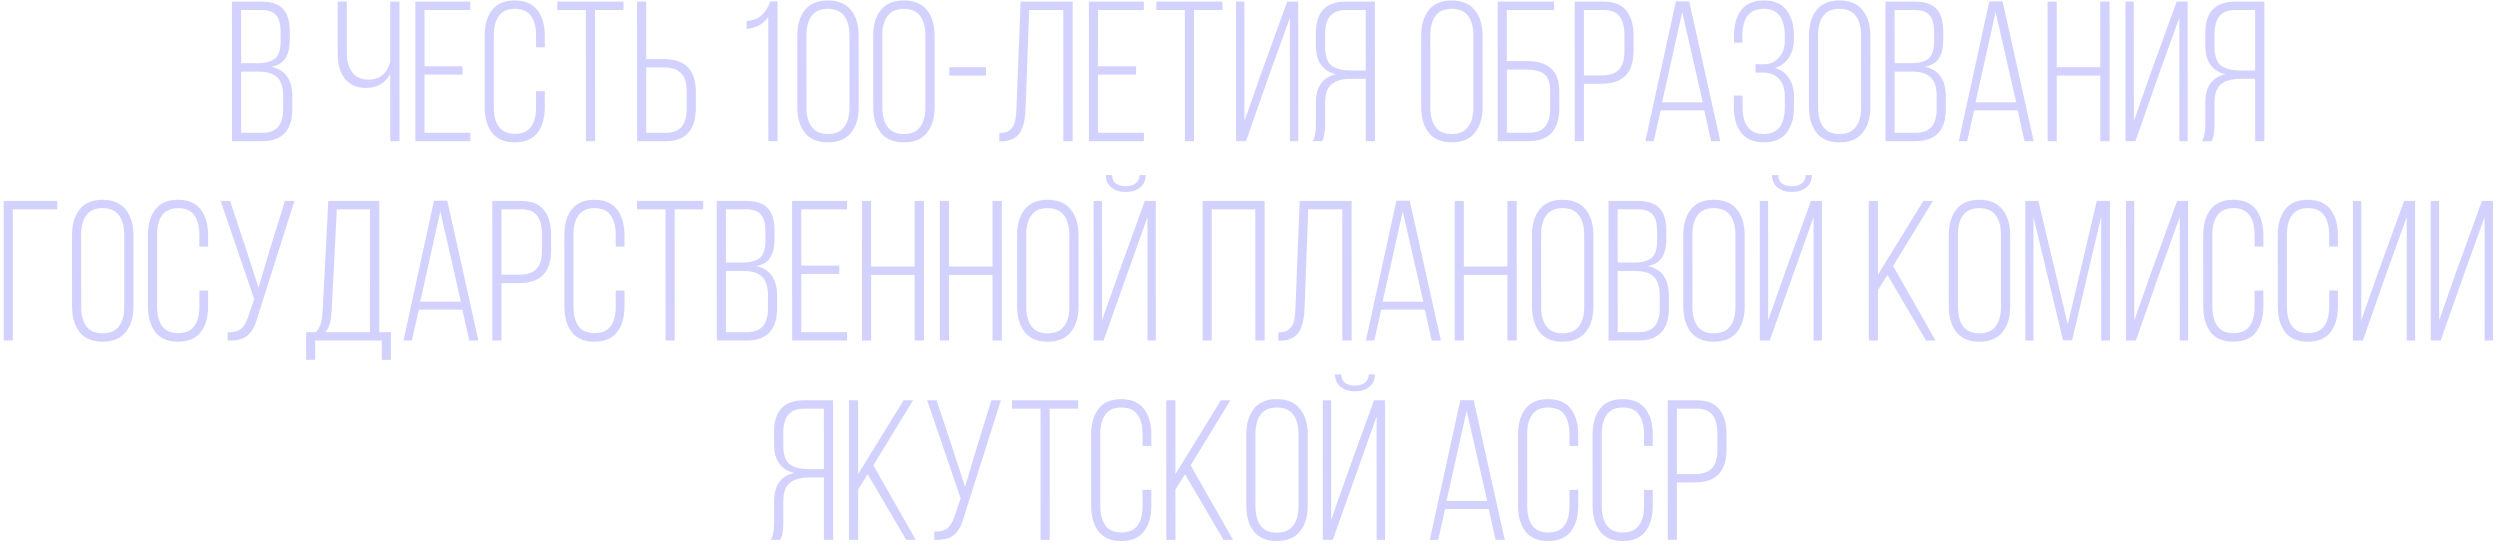 <?xml version="1.0" encoding="UTF-8"?> <svg xmlns="http://www.w3.org/2000/svg" width="301" height="66" viewBox="0 0 301 66" fill="none"> <path d="M27.933 17L27.928 0.195H31.455C32.682 0.195 33.561 0.492 34.092 1.086C34.624 1.68 34.89 2.578 34.89 3.781L34.89 4.73C34.891 5.691 34.723 6.441 34.387 6.98C34.059 7.52 33.489 7.875 32.676 8.047C34.356 8.383 35.197 9.582 35.197 11.645L35.198 13.109C35.199 15.703 33.976 17 31.531 17H27.933ZM29.035 15.992H31.531C32.429 15.992 33.081 15.75 33.487 15.266C33.894 14.781 34.096 14.055 34.096 13.086L34.096 11.574C34.095 10.512 33.853 9.754 33.368 9.301C32.892 8.848 32.142 8.621 31.118 8.621H29.032L29.035 15.992ZM29.032 7.613H30.907C31.938 7.613 32.676 7.426 33.121 7.051C33.567 6.676 33.789 5.977 33.789 4.953L33.788 3.875C33.788 2.953 33.612 2.277 33.261 1.848C32.909 1.418 32.299 1.203 31.432 1.203H29.03L29.032 7.613ZM40.657 6.488L40.654 0.195H41.756L41.758 6.418C41.758 7.34 41.973 8.098 42.403 8.691C42.841 9.285 43.489 9.582 44.349 9.582C45.732 9.582 46.61 8.855 46.985 7.402L46.983 0.195H48.096L48.101 17H46.988L46.985 8.938C46.353 10.039 45.373 10.59 44.044 10.59C43.279 10.59 42.634 10.402 42.111 10.027C41.595 9.652 41.224 9.164 40.997 8.562C40.77 7.961 40.657 7.27 40.657 6.488ZM50.011 17L50.006 0.195H56.627L56.627 1.203H51.108L51.11 7.977H55.692L55.692 8.984H51.11L51.113 15.992H56.632L56.633 17H50.011ZM58.354 12.898L58.351 4.309C58.351 3.02 58.647 1.988 59.241 1.215C59.834 0.441 60.744 0.055 61.971 0.055C63.197 0.055 64.108 0.441 64.702 1.215C65.296 1.988 65.593 3.02 65.593 4.309L65.594 5.691H64.539L64.539 4.227C64.538 3.258 64.335 2.488 63.928 1.918C63.522 1.348 62.877 1.062 61.995 1.062C61.112 1.062 60.467 1.348 60.061 1.918C59.655 2.488 59.452 3.258 59.453 4.227L59.455 12.969C59.456 13.938 59.659 14.703 60.066 15.266C60.472 15.828 61.117 16.109 61.999 16.109C62.882 16.109 63.527 15.828 63.933 15.266C64.339 14.703 64.542 13.938 64.541 12.969L64.541 10.977H65.595L65.596 12.898C65.597 14.188 65.3 15.219 64.706 15.992C64.113 16.758 63.203 17.141 61.976 17.141C60.75 17.141 59.84 16.758 59.245 15.992C58.651 15.219 58.354 14.188 58.354 12.898ZM67.104 1.203L67.104 0.195H75.072L75.073 1.203H71.639L71.644 17H70.543L70.538 1.203H67.104ZM76.707 17L76.701 0.195H77.803L77.805 7.109H79.868C81.204 7.109 82.188 7.441 82.821 8.105C83.462 8.762 83.782 9.758 83.783 11.094L83.784 12.922C83.784 15.641 82.578 17 80.164 17H76.707ZM77.808 15.992H80.163C81.062 15.992 81.706 15.734 82.097 15.219C82.487 14.703 82.682 13.961 82.682 12.992L82.681 11.023C82.681 10.008 82.454 9.27 82.001 8.809C81.555 8.348 80.844 8.117 79.868 8.117H77.805L77.808 15.992ZM89.886 3.488L89.886 2.527C90.659 2.473 91.268 2.238 91.714 1.824C92.159 1.41 92.502 0.859 92.744 0.172H93.612L93.617 17H92.504L92.499 2.07C91.859 2.922 90.987 3.395 89.886 3.488ZM95.995 12.898L95.992 4.309C95.991 3.012 96.296 1.98 96.905 1.215C97.522 0.441 98.447 0.055 99.682 0.055C100.916 0.055 101.842 0.441 102.459 1.215C103.077 1.98 103.386 3.012 103.386 4.309L103.389 12.898C103.389 14.188 103.081 15.219 102.464 15.992C101.847 16.758 100.922 17.141 99.687 17.141C98.453 17.141 97.527 16.758 96.909 15.992C96.3 15.219 95.995 14.188 95.995 12.898ZM97.096 12.945C97.096 13.93 97.308 14.707 97.73 15.277C98.152 15.848 98.804 16.133 99.687 16.133C100.57 16.133 101.222 15.848 101.644 15.277C102.065 14.707 102.276 13.93 102.276 12.945L102.273 4.227C102.273 3.258 102.061 2.488 101.639 1.918C101.217 1.348 100.565 1.062 99.682 1.062C98.799 1.062 98.147 1.348 97.725 1.918C97.304 2.488 97.093 3.258 97.093 4.227L97.096 12.945ZM105.135 12.898L105.132 4.309C105.132 3.012 105.436 1.98 106.045 1.215C106.662 0.441 107.588 0.055 108.822 0.055C110.057 0.055 110.983 0.441 111.6 1.215C112.218 1.98 112.526 3.012 112.527 4.309L112.53 12.898C112.53 14.188 112.222 15.219 111.605 15.992C110.988 16.758 110.062 17.141 108.828 17.141C107.593 17.141 106.668 16.758 106.05 15.992C105.441 15.219 105.136 14.188 105.135 12.898ZM106.237 12.945C106.237 13.93 106.448 14.707 106.87 15.277C107.292 15.848 107.945 16.133 108.828 16.133C109.71 16.133 110.363 15.848 110.784 15.277C111.206 14.707 111.417 13.93 111.416 12.945L111.414 4.227C111.413 3.258 111.202 2.488 110.78 1.918C110.358 1.348 109.706 1.062 108.823 1.062C107.94 1.062 107.288 1.348 106.866 1.918C106.444 2.488 106.234 3.258 106.234 4.227L106.237 12.945ZM114.298 9.102L114.298 8.094H118.716L118.716 9.102H114.298ZM120.312 17.023L120.312 16.016C120.617 16.016 120.882 15.98 121.109 15.91C121.343 15.84 121.534 15.73 121.683 15.582C121.831 15.426 121.948 15.27 122.034 15.113C122.128 14.949 122.198 14.734 122.245 14.469C122.292 14.195 122.323 13.953 122.338 13.742C122.362 13.531 122.377 13.258 122.385 12.922L122.885 0.195H129.143L129.148 17H128.023L128.018 1.203H123.916L123.487 12.898C123.463 13.406 123.428 13.844 123.382 14.211C123.335 14.57 123.245 14.938 123.112 15.312C122.988 15.688 122.82 15.992 122.609 16.227C122.406 16.453 122.128 16.641 121.777 16.789C121.433 16.938 121.019 17.016 120.535 17.023H120.312ZM131.105 17L131.1 0.195H137.721L137.721 1.203H132.202L132.204 7.977H136.786L136.786 8.984H132.204L132.206 15.992H137.726L137.726 17H131.105ZM139.221 1.203L139.221 0.195H147.19L147.19 1.203H143.756L143.761 17H142.66L142.655 1.203H139.221ZM148.824 17L148.819 0.195H149.826L149.831 14.574L151.774 9.031L154.983 0.195H156.307L156.312 17H155.304L155.3 2.141L152.759 9.195L150.019 17H148.824ZM158.035 17C158.3 16.594 158.433 15.922 158.433 14.984L158.432 12.371C158.431 10.441 159.239 9.297 160.856 8.938C159.239 8.562 158.43 7.402 158.43 5.457L158.429 3.992C158.428 1.461 159.631 0.195 162.037 0.195H165.541L165.547 17H164.433L164.431 9.488H162.685C161.654 9.488 160.872 9.703 160.341 10.133C159.81 10.555 159.545 11.293 159.545 12.348L159.546 14.984C159.546 15.914 159.425 16.586 159.183 17H158.035ZM159.543 5.668C159.543 6.738 159.797 7.477 160.305 7.883C160.813 8.281 161.599 8.48 162.661 8.48H164.431L164.428 1.203H162.061C161.178 1.203 160.538 1.449 160.139 1.941C159.741 2.434 159.542 3.148 159.542 4.086L159.543 5.668ZM171.112 12.898L171.109 4.309C171.108 3.02 171.413 1.988 172.022 1.215C172.639 0.441 173.557 0.055 174.776 0.055C176.018 0.055 176.948 0.441 177.565 1.215C178.19 1.988 178.503 3.02 178.503 4.309L178.506 12.898C178.507 14.188 178.194 15.219 177.57 15.992C176.953 16.758 176.023 17.141 174.781 17.141C173.562 17.141 172.644 16.758 172.027 15.992C171.417 15.219 171.112 14.188 171.112 12.898ZM172.213 12.969C172.214 13.945 172.421 14.719 172.835 15.289C173.249 15.852 173.898 16.133 174.781 16.133C175.679 16.133 176.339 15.848 176.761 15.277C177.183 14.707 177.393 13.938 177.393 12.969L177.39 4.227C177.39 3.258 177.179 2.488 176.757 1.918C176.335 1.348 175.674 1.062 174.776 1.062C173.893 1.062 173.245 1.348 172.831 1.918C172.417 2.48 172.21 3.25 172.21 4.227L172.213 12.969ZM180.324 17L180.319 0.195H187.115L187.116 1.203H181.42L181.422 7.355H183.825C185.145 7.355 186.126 7.652 186.766 8.246C187.415 8.832 187.74 9.781 187.74 11.094L187.741 12.992C187.741 15.664 186.5 17 184.015 17H180.324ZM181.425 15.992H184.015C184.929 15.992 185.593 15.75 186.007 15.266C186.429 14.773 186.639 14.039 186.639 13.062L186.638 11.023C186.638 10.031 186.415 9.344 185.97 8.961C185.524 8.578 184.809 8.387 183.825 8.387H181.423L181.425 15.992ZM189.605 17L189.6 0.195H193.08C194.322 0.195 195.233 0.555 195.811 1.273C196.389 1.992 196.679 2.996 196.679 4.285L196.68 6.102C196.68 7.438 196.36 8.438 195.72 9.102C195.087 9.758 194.111 10.086 192.79 10.086H190.705L190.707 17H189.605ZM190.704 9.078H192.79C193.767 9.078 194.474 8.848 194.911 8.387C195.356 7.926 195.579 7.188 195.578 6.172L195.578 4.203C195.577 3.234 195.386 2.492 195.003 1.977C194.62 1.461 193.979 1.203 193.081 1.203H190.702L190.704 9.078ZM198.101 17L201.776 0.172H203.381L207.125 17H206.023L205.19 13.285H199.952L199.109 17H198.101ZM200.115 12.324H205.014L202.538 1.449L200.115 12.324ZM208.752 12.898L208.752 11.504H209.807L209.807 12.969C209.807 13.938 210.011 14.707 210.417 15.277C210.824 15.848 211.468 16.133 212.351 16.133C214.046 16.133 214.894 15.047 214.893 12.875L214.892 11.574C214.892 10.715 214.662 10.027 214.2 9.512C213.739 8.996 213.106 8.738 212.302 8.738H211.364L211.364 7.73H212.372C213.106 7.73 213.708 7.465 214.176 6.934C214.653 6.402 214.891 5.742 214.89 4.953L214.89 4.332C214.889 2.152 214.041 1.062 212.346 1.062C211.463 1.062 210.815 1.348 210.401 1.918C209.987 2.48 209.78 3.25 209.781 4.227L209.781 5.141H208.773L208.773 4.285C208.773 2.996 209.065 1.969 209.651 1.203C210.237 0.438 211.143 0.055 212.369 0.055C213.596 0.055 214.506 0.441 215.1 1.215C215.694 1.98 215.991 3.012 215.992 4.309L215.992 4.73C215.992 5.566 215.793 6.293 215.395 6.91C215.004 7.527 214.446 7.953 213.72 8.188C214.462 8.398 215.024 8.809 215.407 9.418C215.798 10.027 215.994 10.754 215.994 11.598L215.994 12.898C215.995 14.195 215.698 15.227 215.105 15.992C214.511 16.758 213.601 17.141 212.375 17.141C211.148 17.141 210.238 16.758 209.644 15.992C209.05 15.227 208.753 14.195 208.752 12.898ZM217.799 12.898L217.796 4.309C217.796 3.02 218.1 1.988 218.709 1.215C219.326 0.441 220.244 0.055 221.463 0.055C222.705 0.055 223.635 0.441 224.252 1.215C224.878 1.988 225.191 3.02 225.191 4.309L225.194 12.898C225.194 14.188 224.882 15.219 224.257 15.992C223.64 16.758 222.711 17.141 221.468 17.141C220.25 17.141 219.332 16.758 218.714 15.992C218.105 15.219 217.8 14.188 217.799 12.898ZM218.901 12.969C218.901 13.945 219.108 14.719 219.523 15.289C219.937 15.852 220.585 16.133 221.468 16.133C222.367 16.133 223.027 15.848 223.448 15.277C223.87 14.707 224.081 13.938 224.08 12.969L224.078 4.227C224.077 3.258 223.866 2.488 223.444 1.918C223.022 1.348 222.362 1.062 221.463 1.062C220.581 1.062 219.932 1.348 219.518 1.918C219.104 2.48 218.898 3.25 218.898 4.227L218.901 12.969ZM227.011 17L227.006 0.195H230.533C231.76 0.195 232.639 0.492 233.17 1.086C233.702 1.68 233.968 2.578 233.968 3.781L233.968 4.73C233.969 5.691 233.801 6.441 233.465 6.98C233.137 7.52 232.567 7.875 231.755 8.047C233.434 8.383 234.275 9.582 234.275 11.645L234.276 13.109C234.277 15.703 233.054 17 230.609 17H227.011ZM228.113 15.992H230.609C231.507 15.992 232.159 15.75 232.566 15.266C232.972 14.781 233.175 14.055 233.174 13.086L233.174 11.574C233.173 10.512 232.931 9.754 232.446 9.301C231.97 8.848 231.22 8.621 230.196 8.621H228.11L228.113 15.992ZM228.11 7.613H229.985C231.016 7.613 231.754 7.426 232.2 7.051C232.645 6.676 232.867 5.977 232.867 4.953L232.867 3.875C232.866 2.953 232.69 2.277 232.339 1.848C231.987 1.418 231.377 1.203 230.51 1.203H228.108L228.11 7.613ZM235.836 17L239.51 0.172H241.115L244.859 17H243.757L242.924 13.285H237.686L236.843 17H235.836ZM237.85 12.324H242.748L240.272 1.449L237.85 12.324ZM246.535 17L246.529 0.195H247.631L247.634 8.094H252.872L252.869 0.195H253.994L254 17H252.875L252.872 9.102H247.634L247.636 17H246.535ZM255.91 17L255.904 0.195H256.912L256.917 14.574L258.86 9.031L262.068 0.195H263.393L263.398 17H262.39L262.386 2.141L259.845 9.195L257.105 17H255.91ZM265.121 17C265.386 16.594 265.519 15.922 265.519 14.984L265.518 12.371C265.517 10.441 266.325 9.297 267.942 8.938C266.325 8.562 265.516 7.402 265.516 5.457L265.515 3.992C265.514 1.461 266.717 0.195 269.123 0.195H272.627L272.632 17H271.519L271.517 9.488H269.771C268.739 9.488 267.958 9.703 267.427 10.133C266.896 10.555 266.631 11.293 266.631 12.348L266.632 14.984C266.632 15.914 266.511 16.586 266.269 17H265.121ZM266.629 5.668C266.629 6.738 266.883 7.477 267.391 7.883C267.899 8.281 268.684 8.48 269.747 8.48H271.516L271.514 1.203H269.147C268.264 1.203 267.624 1.449 267.225 1.941C266.827 2.434 266.628 3.148 266.628 4.086L266.629 5.668ZM0.449 41L0.443 24.195H6.9L6.901 25.203H1.545L1.55 41H0.449ZM8.674 36.898L8.671 28.309C8.671 27.02 8.975 25.988 9.584 25.215C10.201 24.441 11.119 24.055 12.338 24.055C13.58 24.055 14.51 24.441 15.127 25.215C15.753 25.988 16.065 27.02 16.066 28.309L16.069 36.898C16.069 38.188 15.757 39.219 15.132 39.992C14.515 40.758 13.586 41.141 12.343 41.141C11.125 41.141 10.207 40.758 9.589 39.992C8.98 39.219 8.674 38.188 8.674 36.898ZM9.776 36.969C9.776 37.945 9.983 38.719 10.398 39.289C10.812 39.852 11.46 40.133 12.343 40.133C13.242 40.133 13.902 39.848 14.323 39.277C14.745 38.707 14.956 37.938 14.955 36.969L14.953 28.227C14.952 27.258 14.741 26.488 14.319 25.918C13.897 25.348 13.237 25.062 12.338 25.062C11.455 25.062 10.807 25.348 10.393 25.918C9.979 26.48 9.773 27.25 9.773 28.227L9.776 36.969ZM17.815 36.898L17.812 28.309C17.811 27.02 18.108 25.988 18.702 25.215C19.295 24.441 20.205 24.055 21.432 24.055C22.658 24.055 23.569 24.441 24.163 25.215C24.756 25.988 25.054 27.02 25.054 28.309L25.055 29.691H24L23.999 28.227C23.999 27.258 23.796 26.488 23.389 25.918C22.983 25.348 22.338 25.062 21.455 25.062C20.573 25.062 19.928 25.348 19.522 25.918C19.116 26.488 18.913 27.258 18.913 28.227L18.916 36.969C18.917 37.938 19.12 38.703 19.526 39.266C19.933 39.828 20.577 40.109 21.46 40.109C22.343 40.109 22.988 39.828 23.394 39.266C23.8 38.703 24.003 37.938 24.002 36.969L24.002 34.977H25.056L25.057 36.898C25.057 38.188 24.761 39.219 24.167 39.992C23.574 40.758 22.664 41.141 21.437 41.141C20.211 41.141 19.3 40.758 18.706 39.992C18.112 39.219 17.815 38.188 17.815 36.898ZM26.564 24.195H27.701L29.672 30.125L31.127 34.613L32.473 30.102L34.299 24.195H35.447L31.104 37.883C30.956 38.438 30.8 38.895 30.636 39.254C30.472 39.605 30.253 39.93 29.98 40.227C29.706 40.516 29.359 40.723 28.937 40.848C28.523 40.973 28.015 41.023 27.414 41L27.413 40.016C28.148 40.023 28.691 39.875 29.042 39.57C29.401 39.258 29.69 38.75 29.909 38.047L30.6 36.008L26.564 24.195ZM36.859 39.992H38.019C38.323 39.68 38.53 39.312 38.64 38.891C38.749 38.469 38.819 37.941 38.85 37.309L39.526 24.195H45.666L45.671 39.992H47.066L47.067 43.332H45.965L45.965 41H37.949L37.95 43.332H36.86L36.859 39.992ZM39.144 39.992H44.546L44.541 25.203H40.557L39.94 37.309C39.901 37.98 39.827 38.52 39.718 38.926C39.616 39.332 39.425 39.688 39.144 39.992ZM48.578 41L52.252 24.172H53.858L57.601 41H56.5L55.666 37.285H50.428L49.586 41H48.578ZM50.592 36.324H55.49L53.014 25.449L50.592 36.324ZM59.277 41L59.272 24.195H62.752C63.994 24.195 64.904 24.555 65.483 25.273C66.061 25.992 66.351 26.996 66.351 28.285L66.352 30.102C66.352 31.438 66.032 32.438 65.392 33.102C64.759 33.758 63.782 34.086 62.462 34.086H60.376L60.379 41H59.277ZM60.376 33.078H62.462C63.438 33.078 64.145 32.848 64.583 32.387C65.028 31.926 65.25 31.188 65.25 30.172L65.249 28.203C65.249 27.234 65.057 26.492 64.674 25.977C64.291 25.461 63.651 25.203 62.752 25.203H60.373L60.376 33.078ZM67.948 36.898L67.945 28.309C67.944 27.02 68.241 25.988 68.834 25.215C69.428 24.441 70.338 24.055 71.564 24.055C72.791 24.055 73.701 24.441 74.295 25.215C74.889 25.988 75.186 27.02 75.187 28.309L75.187 29.691H74.133L74.132 28.227C74.132 27.258 73.928 26.488 73.522 25.918C73.116 25.348 72.471 25.062 71.588 25.062C70.705 25.062 70.061 25.348 69.655 25.918C69.249 26.488 69.046 27.258 69.046 28.227L69.049 36.969C69.049 37.938 69.253 38.703 69.659 39.266C70.066 39.828 70.71 40.109 71.593 40.109C72.476 40.109 73.12 39.828 73.526 39.266C73.933 38.703 74.135 37.938 74.135 36.969L74.134 34.977H75.189L75.19 36.898C75.19 38.188 74.894 39.219 74.3 39.992C73.707 40.758 72.796 41.141 71.57 41.141C70.343 41.141 69.433 40.758 68.839 39.992C68.245 39.219 67.948 38.188 67.948 36.898ZM76.698 25.203L76.697 24.195H84.666L84.666 25.203H81.233L81.238 41H80.136L80.131 25.203H76.698ZM86.3 41L86.295 24.195H89.822C91.049 24.195 91.928 24.492 92.459 25.086C92.991 25.68 93.257 26.578 93.257 27.781L93.257 28.73C93.258 29.691 93.09 30.441 92.754 30.98C92.426 31.52 91.856 31.875 91.044 32.047C92.723 32.383 93.564 33.582 93.564 35.645L93.565 37.109C93.566 39.703 92.343 41 89.898 41H86.3ZM87.402 39.992H89.898C90.796 39.992 91.448 39.75 91.855 39.266C92.261 38.781 92.463 38.055 92.463 37.086L92.463 35.574C92.462 34.512 92.22 33.754 91.735 33.301C91.259 32.848 90.509 32.621 89.485 32.621H87.399L87.402 39.992ZM87.399 31.613H89.274C90.305 31.613 91.043 31.426 91.489 31.051C91.934 30.676 92.156 29.977 92.156 28.953L92.156 27.875C92.155 26.953 91.979 26.277 91.627 25.848C91.276 25.418 90.666 25.203 89.799 25.203H87.397L87.399 31.613ZM95.371 41L95.365 24.195H101.986L101.987 25.203H96.467L96.469 31.977H101.051L101.052 32.984H96.47L96.472 39.992H101.991L101.992 41H95.371ZM103.785 41L103.779 24.195H104.881L104.883 32.094H110.122L110.119 24.195H111.244L111.25 41H110.125L110.122 33.102H104.884L104.886 41H103.785ZM113.16 41L113.154 24.195H114.256L114.258 32.094H119.497L119.494 24.195H120.619L120.625 41H119.5L119.497 33.102H114.259L114.261 41H113.16ZM122.463 36.898L122.46 28.309C122.46 27.02 122.764 25.988 123.373 25.215C123.99 24.441 124.908 24.055 126.127 24.055C127.369 24.055 128.299 24.441 128.916 25.215C129.542 25.988 129.854 27.02 129.855 28.309L129.858 36.898C129.858 38.188 129.546 39.219 128.921 39.992C128.304 40.758 127.375 41.141 126.132 41.141C124.914 41.141 123.996 40.758 123.378 39.992C122.769 39.219 122.464 38.188 122.463 36.898ZM123.565 36.969C123.565 37.945 123.772 38.719 124.187 39.289C124.601 39.852 125.249 40.133 126.132 40.133C127.031 40.133 127.691 39.848 128.112 39.277C128.534 38.707 128.745 37.938 128.744 36.969L128.742 28.227C128.741 27.258 128.53 26.488 128.108 25.918C127.686 25.348 127.026 25.062 126.127 25.062C125.244 25.062 124.596 25.348 124.182 25.918C123.768 26.48 123.562 27.25 123.562 28.227L123.565 36.969ZM131.675 41L131.67 24.195H132.678L132.682 38.574L134.79 32.598L137.834 24.195H139.158L139.164 41H138.156L138.151 26.141L132.871 41H131.675ZM133.134 21.078H133.896C133.904 21.531 134.06 21.871 134.365 22.098C134.677 22.316 135.068 22.426 135.537 22.426C136.013 22.426 136.404 22.316 136.708 22.098C137.021 21.871 137.189 21.531 137.212 21.078H137.95C137.943 21.719 137.716 22.219 137.271 22.578C136.826 22.938 136.248 23.117 135.537 23.117C134.834 23.117 134.259 22.938 133.814 22.578C133.369 22.211 133.142 21.711 133.134 21.078ZM144.8 41L144.795 24.195H152.26L152.265 41H151.14L151.135 25.203H145.897L145.902 41H144.8ZM153.906 41.023L153.906 40.016C154.21 40.016 154.476 39.98 154.702 39.91C154.937 39.84 155.128 39.73 155.276 39.582C155.425 39.426 155.542 39.27 155.628 39.113C155.722 38.949 155.792 38.734 155.839 38.469C155.885 38.195 155.917 37.953 155.932 37.742C155.956 37.531 155.971 37.258 155.979 36.922L156.479 24.195H162.736L162.742 41H161.617L161.612 25.203H157.51L157.08 36.898C157.057 37.406 157.022 37.844 156.975 38.211C156.929 38.57 156.839 38.938 156.706 39.312C156.581 39.688 156.413 39.992 156.202 40.227C155.999 40.453 155.722 40.641 155.371 40.789C155.027 40.938 154.613 41.016 154.129 41.023H153.906ZM164.453 41L168.127 24.172H169.732L173.476 41H172.375L171.541 37.285H166.303L165.461 41H164.453ZM166.467 36.324H171.365L168.889 25.449L166.467 36.324ZM175.152 41L175.147 24.195H176.248L176.251 32.094H181.489L181.486 24.195H182.611L182.617 41H181.492L181.489 33.102H176.251L176.254 41H175.152ZM184.455 36.898L184.453 28.309C184.452 27.02 184.756 25.988 185.366 25.215C185.983 24.441 186.9 24.055 188.119 24.055C189.361 24.055 190.291 24.441 190.909 25.215C191.534 25.988 191.847 27.02 191.847 28.309L191.85 36.898C191.85 38.188 191.538 39.219 190.913 39.992C190.296 40.758 189.367 41.141 188.125 41.141C186.906 41.141 185.988 40.758 185.37 39.992C184.761 39.219 184.456 38.188 184.455 36.898ZM185.557 36.969C185.557 37.945 185.765 38.719 186.179 39.289C186.593 39.852 187.242 40.133 188.124 40.133C189.023 40.133 189.683 39.848 190.105 39.277C190.526 38.707 190.737 37.938 190.737 36.969L190.734 28.227C190.733 27.258 190.522 26.488 190.1 25.918C189.678 25.348 189.018 25.062 188.119 25.062C187.237 25.062 186.588 25.348 186.174 25.918C185.761 26.48 185.554 27.25 185.554 28.227L185.557 36.969ZM193.668 41L193.662 24.195H197.19C198.416 24.195 199.295 24.492 199.827 25.086C200.358 25.68 200.624 26.578 200.624 27.781L200.625 28.73C200.625 29.691 200.457 30.441 200.121 30.98C199.793 31.52 199.223 31.875 198.411 32.047C200.091 32.383 200.931 33.582 200.931 35.645L200.932 37.109C200.933 39.703 199.711 41 197.265 41H193.668ZM194.769 39.992H197.265C198.163 39.992 198.816 39.75 199.222 39.266C199.628 38.781 199.831 38.055 199.83 37.086L199.83 35.574C199.83 34.512 199.587 33.754 199.103 33.301C198.626 32.848 197.876 32.621 196.852 32.621H194.766L194.769 39.992ZM194.766 31.613H196.641C197.672 31.613 198.411 31.426 198.856 31.051C199.301 30.676 199.523 29.977 199.523 28.953L199.523 27.875C199.522 26.953 199.346 26.277 198.995 25.848C198.643 25.418 198.034 25.203 197.166 25.203H194.764L194.766 31.613ZM202.666 36.898L202.663 28.309C202.663 27.02 202.967 25.988 203.577 25.215C204.194 24.441 205.111 24.055 206.33 24.055C207.572 24.055 208.502 24.441 209.12 25.215C209.745 25.988 210.058 27.02 210.058 28.309L210.061 36.898C210.061 38.188 209.749 39.219 209.124 39.992C208.507 40.758 207.578 41.141 206.336 41.141C205.117 41.141 204.199 40.758 203.581 39.992C202.972 39.219 202.667 38.188 202.666 36.898ZM203.768 36.969C203.768 37.945 203.975 38.719 204.39 39.289C204.804 39.852 205.452 40.133 206.335 40.133C207.234 40.133 207.894 39.848 208.315 39.277C208.737 38.707 208.948 37.938 208.948 36.969L208.945 28.227C208.944 27.258 208.733 26.488 208.311 25.918C207.889 25.348 207.229 25.062 206.33 25.062C205.448 25.062 204.799 25.348 204.385 25.918C203.972 26.48 203.765 27.25 203.765 28.227L203.768 36.969ZM211.879 41L211.873 24.195H212.881L212.886 38.574L214.993 32.598L218.037 24.195H219.361L219.367 41H218.359L218.354 26.141L213.074 41H211.879ZM213.337 21.078H214.099C214.107 21.531 214.263 21.871 214.568 22.098C214.88 22.316 215.271 22.426 215.74 22.426C216.216 22.426 216.607 22.316 216.911 22.098C217.224 21.871 217.392 21.531 217.415 21.078H218.153C218.146 21.719 217.919 22.219 217.474 22.578C217.029 22.938 216.451 23.117 215.74 23.117C215.037 23.117 214.463 22.938 214.017 22.578C213.572 22.211 213.345 21.711 213.337 21.078ZM225.004 41L224.998 24.195H226.1L226.103 33.078L231.572 24.195H232.721L227.93 32.023L233.043 41H231.894L227.251 33.102L226.103 34.93L226.105 41H225.004ZM234.635 36.898L234.632 28.309C234.632 27.02 234.936 25.988 235.545 25.215C236.162 24.441 237.08 24.055 238.299 24.055C239.541 24.055 240.471 24.441 241.088 25.215C241.714 25.988 242.026 27.02 242.027 28.309L242.03 36.898C242.03 38.188 241.718 39.219 241.093 39.992C240.476 40.758 239.547 41.141 238.304 41.141C237.086 41.141 236.167 40.758 235.55 39.992C234.94 39.219 234.635 38.188 234.635 36.898ZM235.737 36.969C235.737 37.945 235.944 38.719 236.358 39.289C236.773 39.852 237.421 40.133 238.304 40.133C239.202 40.133 239.863 39.848 240.284 39.277C240.706 38.707 240.917 37.938 240.916 36.969L240.913 28.227C240.913 27.258 240.702 26.488 240.28 25.918C239.858 25.348 239.198 25.062 238.299 25.062C237.416 25.062 236.768 25.348 236.354 25.918C235.94 26.48 235.733 27.25 235.734 28.227L235.737 36.969ZM243.847 41L243.842 24.195H245.424L248.956 39.055L252.455 24.195H254.037L254.043 41H252.988L252.983 26.07L249.484 40.977H248.382L244.827 26.117L244.832 41H243.847ZM255.964 41L255.959 24.195H256.967L256.971 38.574L258.915 33.031L262.123 24.195H263.447L263.453 41H262.445L262.44 26.141L259.899 33.195L257.16 41H255.964ZM265.268 36.898L265.265 28.309C265.265 27.02 265.561 25.988 266.155 25.215C266.748 24.441 267.658 24.055 268.885 24.055C270.111 24.055 271.022 24.441 271.616 25.215C272.21 25.988 272.507 27.02 272.507 28.309L272.508 29.691H271.453L271.453 28.227C271.452 27.258 271.249 26.488 270.842 25.918C270.436 25.348 269.791 25.062 268.909 25.062C268.026 25.062 267.381 25.348 266.975 25.918C266.569 26.488 266.366 27.258 266.367 28.227L266.369 36.969C266.37 37.938 266.573 38.703 266.98 39.266C267.386 39.828 268.031 40.109 268.913 40.109C269.796 40.109 270.441 39.828 270.847 39.266C271.253 38.703 271.456 37.938 271.455 36.969L271.455 34.977H272.509L272.51 36.898C272.51 38.188 272.214 39.219 271.62 39.992C271.027 40.758 270.117 41.141 268.89 41.141C267.664 41.141 266.753 40.758 266.159 39.992C265.565 39.219 265.268 38.188 265.268 36.898ZM274.244 36.898L274.242 28.309C274.241 27.02 274.538 25.988 275.131 25.215C275.725 24.441 276.635 24.055 277.861 24.055C279.088 24.055 279.998 24.441 280.592 25.215C281.186 25.988 281.483 27.02 281.484 28.309L281.484 29.691H280.43L280.429 28.227C280.429 27.258 280.225 26.488 279.819 25.918C279.413 25.348 278.768 25.062 277.885 25.062C277.002 25.062 276.358 25.348 275.952 25.918C275.546 26.488 275.343 27.258 275.343 28.227L275.346 36.969C275.346 37.938 275.55 38.703 275.956 39.266C276.362 39.828 277.007 40.109 277.89 40.109C278.773 40.109 279.417 39.828 279.823 39.266C280.229 38.703 280.432 37.938 280.432 36.969L280.431 34.977H281.486L281.487 36.898C281.487 38.188 281.19 39.219 280.597 39.992C280.003 40.758 279.093 41.141 277.867 41.141C276.64 41.141 275.73 40.758 275.136 39.992C274.542 39.219 274.245 38.188 274.244 36.898ZM283.293 41L283.287 24.195H284.295L284.3 38.574L286.243 33.031L289.451 24.195H290.775L290.781 41H289.773L289.768 26.141L287.228 33.195L284.488 41H283.293ZM292.668 41L292.662 24.195H293.67L293.675 38.574L295.618 33.031L298.826 24.195H300.15L300.156 41H299.148L299.143 26.141L296.603 33.195L293.863 41H292.668ZM92.8 65C93.066 64.594 93.198 63.922 93.198 62.984L93.197 60.371C93.197 58.441 94.005 57.297 95.622 56.938C94.005 56.562 93.196 55.402 93.195 53.457L93.195 51.992C93.194 49.461 94.397 48.195 96.803 48.195H100.307L100.312 65H99.199L99.196 57.488H97.45C96.419 57.488 95.638 57.703 95.107 58.133C94.576 58.555 94.31 59.293 94.311 60.348L94.311 62.984C94.312 63.914 94.191 64.586 93.949 65H92.8ZM94.308 53.668C94.309 54.738 94.563 55.477 95.071 55.883C95.579 56.281 96.364 56.48 97.427 56.48H99.196L99.194 49.203H96.826C95.944 49.203 95.303 49.449 94.905 49.941C94.507 50.434 94.308 51.148 94.308 52.086L94.308 53.668ZM102.222 65L102.217 48.195H103.318L103.321 57.078L108.791 48.195H109.939L105.149 56.023L110.261 65H109.113L104.47 57.102L103.322 58.93L103.324 65H102.222ZM111.627 48.195H112.764L114.734 54.125L116.189 58.613L117.535 54.102L119.361 48.195H120.51L116.166 61.883C116.018 62.438 115.862 62.895 115.698 63.254C115.534 63.605 115.316 63.93 115.042 64.227C114.769 64.516 114.421 64.723 113.999 64.848C113.585 64.973 113.078 65.023 112.476 65L112.476 64.016C113.21 64.023 113.753 63.875 114.105 63.57C114.464 63.258 114.753 62.75 114.971 62.047L115.662 60.008L111.627 48.195ZM121.846 49.203L121.846 48.195H129.814L129.815 49.203H126.381L126.386 65H125.285L125.28 49.203H121.846ZM131.377 60.898L131.374 52.309C131.374 51.02 131.67 49.988 132.264 49.215C132.857 48.441 133.768 48.055 134.994 48.055C136.221 48.055 137.131 48.441 137.725 49.215C138.319 49.988 138.616 51.02 138.617 52.309L138.617 53.691H137.562L137.562 52.227C137.562 51.258 137.358 50.488 136.952 49.918C136.545 49.348 135.901 49.062 135.018 49.062C134.135 49.062 133.491 49.348 133.085 49.918C132.678 50.488 132.476 51.258 132.476 52.227L132.479 60.969C132.479 61.938 132.682 62.703 133.089 63.266C133.495 63.828 134.14 64.109 135.023 64.109C135.905 64.109 136.55 63.828 136.956 63.266C137.362 62.703 137.565 61.938 137.565 60.969L137.564 58.977H138.619L138.619 60.898C138.62 62.188 138.323 63.219 137.73 63.992C137.136 64.758 136.226 65.141 135 65.141C133.773 65.141 132.863 64.758 132.269 63.992C131.675 63.219 131.378 62.188 131.377 60.898ZM140.425 65L140.42 48.195H141.521L141.524 57.078L146.994 48.195H148.143L143.352 56.023L148.464 65H147.316L142.673 57.102L141.525 58.93L141.527 65H140.425ZM150.057 60.898L150.054 52.309C150.054 51.02 150.358 49.988 150.967 49.215C151.584 48.441 152.502 48.055 153.721 48.055C154.963 48.055 155.893 48.441 156.51 49.215C157.135 49.988 157.448 51.02 157.449 52.309L157.451 60.898C157.452 62.188 157.14 63.219 156.515 63.992C155.898 64.758 154.968 65.141 153.726 65.141C152.507 65.141 151.589 64.758 150.972 63.992C150.362 63.219 150.057 62.188 150.057 60.898ZM151.158 60.969C151.159 61.945 151.366 62.719 151.78 63.289C152.194 63.852 152.843 64.133 153.726 64.133C154.624 64.133 155.284 63.848 155.706 63.277C156.128 62.707 156.338 61.938 156.338 60.969L156.335 52.227C156.335 51.258 156.124 50.488 155.702 49.918C155.28 49.348 154.619 49.062 153.721 49.062C152.838 49.062 152.19 49.348 151.776 49.918C151.362 50.48 151.155 51.25 151.156 52.227L151.158 60.969ZM159.269 65L159.264 48.195H160.271L160.276 62.574L162.384 56.598L165.428 48.195H166.752L166.757 65H165.75L165.745 50.141L160.464 65H159.269ZM160.727 45.078H161.489C161.497 45.531 161.654 45.871 161.958 46.098C162.271 46.316 162.662 46.426 163.13 46.426C163.607 46.426 163.997 46.316 164.302 46.098C164.614 45.871 164.782 45.531 164.806 45.078H165.544C165.536 45.719 165.31 46.219 164.865 46.578C164.419 46.938 163.841 47.117 163.13 47.117C162.427 47.117 161.853 46.938 161.408 46.578C160.962 46.211 160.735 45.711 160.727 45.078ZM172.148 65L175.822 48.172H177.428L181.171 65H180.07L179.237 61.285H173.998L173.156 65H172.148ZM174.162 60.324H179.061L176.584 49.449L174.162 60.324ZM182.776 60.898L182.773 52.309C182.772 51.02 183.069 49.988 183.662 49.215C184.256 48.441 185.166 48.055 186.393 48.055C187.619 48.055 188.529 48.441 189.123 49.215C189.717 49.988 190.015 51.02 190.015 52.309L190.015 53.691H188.961L188.96 52.227C188.96 51.258 188.757 50.488 188.35 49.918C187.944 49.348 187.299 49.062 186.416 49.062C185.533 49.062 184.889 49.348 184.483 49.918C184.077 50.488 183.874 51.258 183.874 52.227L183.877 60.969C183.877 61.938 184.081 62.703 184.487 63.266C184.894 63.828 185.538 64.109 186.421 64.109C187.304 64.109 187.948 63.828 188.354 63.266C188.76 62.703 188.963 61.938 188.963 60.969L188.962 58.977H190.017L190.018 60.898C190.018 62.188 189.722 63.219 189.128 63.992C188.535 64.758 187.625 65.141 186.398 65.141C185.171 65.141 184.261 64.758 183.667 63.992C183.073 63.219 182.776 62.188 182.776 60.898ZM191.752 60.898L191.749 52.309C191.749 51.02 192.045 49.988 192.639 49.215C193.232 48.441 194.143 48.055 195.369 48.055C196.596 48.055 197.506 48.441 198.1 49.215C198.694 49.988 198.991 51.02 198.992 52.309L198.992 53.691H197.937L197.937 52.227C197.937 51.258 197.733 50.488 197.327 49.918C196.92 49.348 196.276 49.062 195.393 49.062C194.51 49.062 193.866 49.348 193.46 49.918C193.053 50.488 192.851 51.258 192.851 52.227L192.854 60.969C192.854 61.938 193.057 62.703 193.464 63.266C193.87 63.828 194.515 64.109 195.398 64.109C196.28 64.109 196.925 63.828 197.331 63.266C197.737 62.703 197.94 61.938 197.94 60.969L197.939 58.977H198.994L198.994 60.898C198.995 62.188 198.698 63.219 198.105 63.992C197.511 64.758 196.601 65.141 195.375 65.141C194.148 65.141 193.238 64.758 192.644 63.992C192.05 63.219 191.753 62.188 191.752 60.898ZM200.8 65L200.795 48.195H204.275C205.518 48.195 206.428 48.555 207.006 49.273C207.585 49.992 207.874 50.996 207.874 52.285L207.875 54.102C207.875 55.438 207.555 56.438 206.915 57.102C206.282 57.758 205.306 58.086 203.986 58.086H201.9L201.902 65H200.8ZM201.899 57.078H203.985C204.962 57.078 205.669 56.848 206.106 56.387C206.551 55.926 206.774 55.188 206.773 54.172L206.773 52.203C206.772 51.234 206.581 50.492 206.198 49.977C205.815 49.461 205.174 49.203 204.276 49.203H201.897L201.899 57.078Z" fill="#D3D2FF"></path> </svg> 